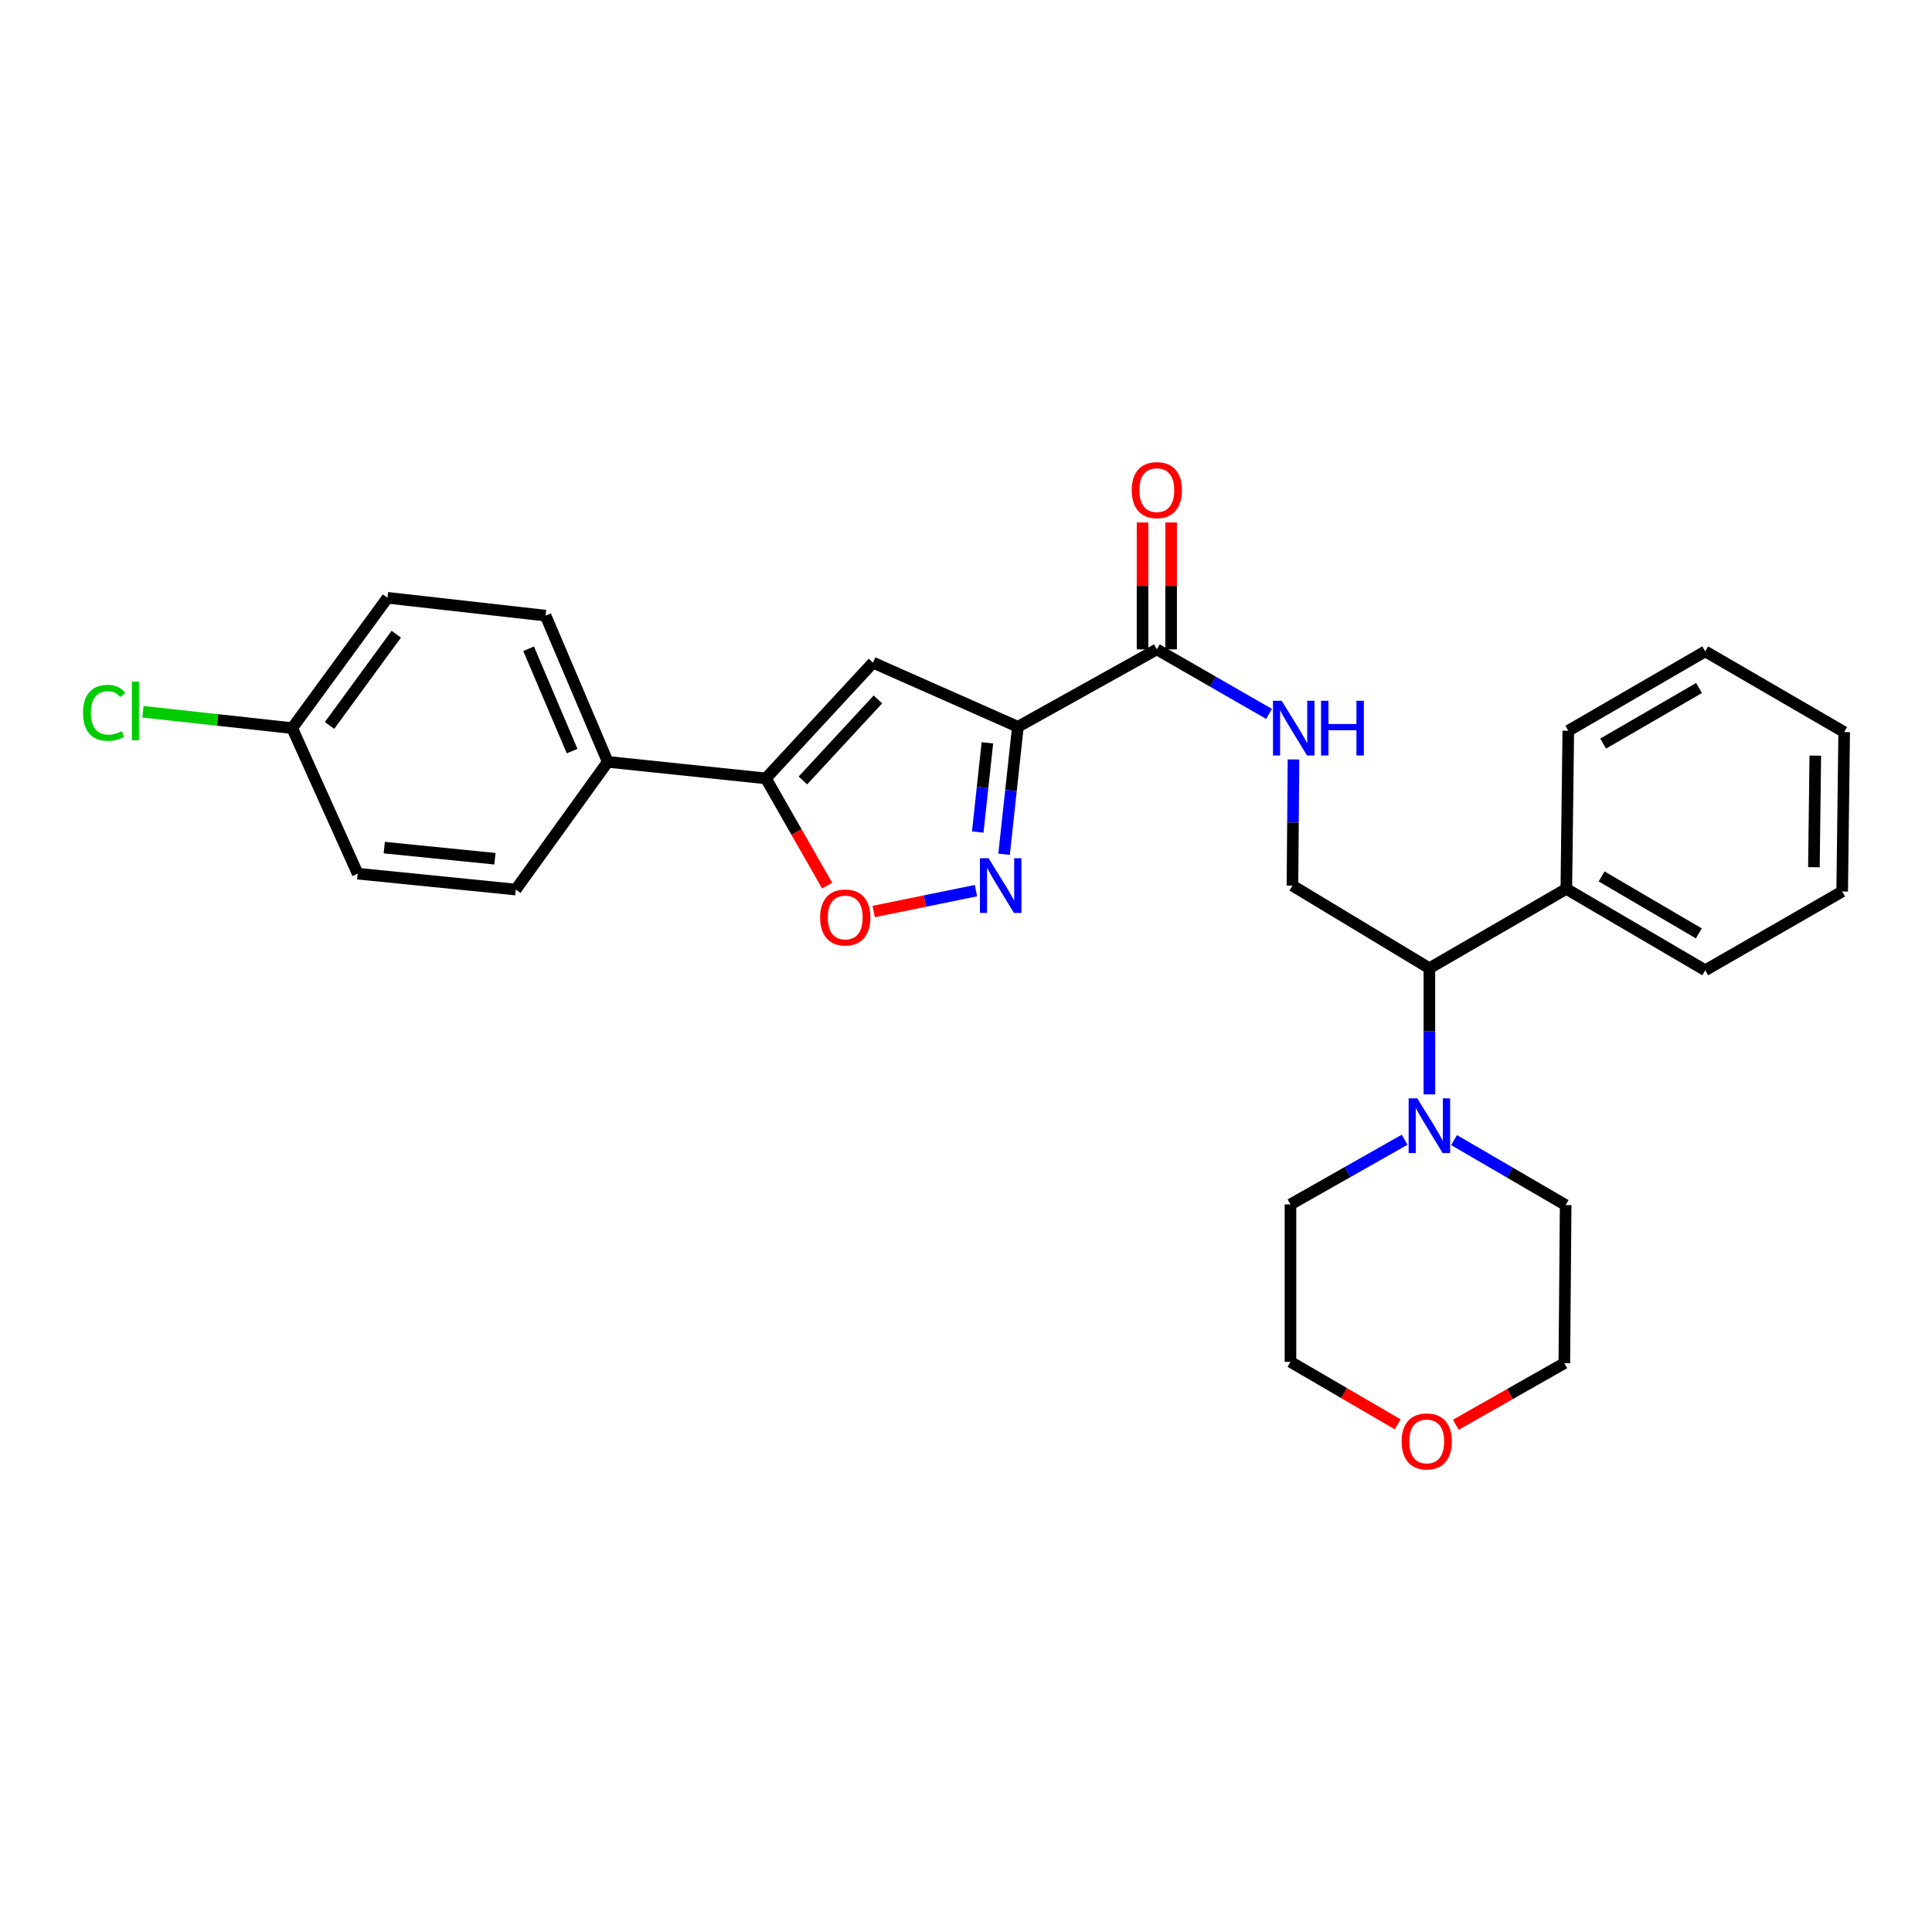 <?xml version='1.0' encoding='iso-8859-1'?>
<svg version='1.1' baseProfile='full'
              xmlns='http://www.w3.org/2000/svg'
                      xmlns:rdkit='http://www.rdkit.org/xml'
                      xmlns:xlink='http://www.w3.org/1999/xlink'
                  xml:space='preserve'
width='1000px' height='1000px' viewBox='0 0 1000 1000'>
<!-- END OF HEADER -->
<rect style='opacity:1.0;fill:#FFFFFF;stroke:none' width='1000' height='1000' x='0' y='0'> </rect>
<path class='bond-0' d='M 526.855,376.18 L 523.283,409.169' style='fill:none;fill-rule:evenodd;stroke:#000000;stroke-width:6px;stroke-linecap:butt;stroke-linejoin:miter;stroke-opacity:1' />
<path class='bond-0' d='M 523.283,409.169 L 519.712,442.158' style='fill:none;fill-rule:evenodd;stroke:#0000FF;stroke-width:6px;stroke-linecap:butt;stroke-linejoin:miter;stroke-opacity:1' />
<path class='bond-0' d='M 511.078,384.485 L 508.578,407.577' style='fill:none;fill-rule:evenodd;stroke:#000000;stroke-width:6px;stroke-linecap:butt;stroke-linejoin:miter;stroke-opacity:1' />
<path class='bond-0' d='M 508.578,407.577 L 506.078,430.669' style='fill:none;fill-rule:evenodd;stroke:#0000FF;stroke-width:6px;stroke-linecap:butt;stroke-linejoin:miter;stroke-opacity:1' />
<path class='bond-1' d='M 526.855,376.18 L 451.872,342.991' style='fill:none;fill-rule:evenodd;stroke:#000000;stroke-width:6px;stroke-linecap:butt;stroke-linejoin:miter;stroke-opacity:1' />
<path class='bond-4' d='M 526.855,376.18 L 598.772,336.121' style='fill:none;fill-rule:evenodd;stroke:#000000;stroke-width:6px;stroke-linecap:butt;stroke-linejoin:miter;stroke-opacity:1' />
<path class='bond-3' d='M 505.163,460.996 L 478.695,466.397' style='fill:none;fill-rule:evenodd;stroke:#0000FF;stroke-width:6px;stroke-linecap:butt;stroke-linejoin:miter;stroke-opacity:1' />
<path class='bond-3' d='M 478.695,466.397 L 452.227,471.798' style='fill:none;fill-rule:evenodd;stroke:#FF0000;stroke-width:6px;stroke-linecap:butt;stroke-linejoin:miter;stroke-opacity:1' />
<path class='bond-2' d='M 451.872,342.991 L 396.414,402.894' style='fill:none;fill-rule:evenodd;stroke:#000000;stroke-width:6px;stroke-linecap:butt;stroke-linejoin:miter;stroke-opacity:1' />
<path class='bond-2' d='M 454.408,362.025 L 415.587,403.957' style='fill:none;fill-rule:evenodd;stroke:#000000;stroke-width:6px;stroke-linecap:butt;stroke-linejoin:miter;stroke-opacity:1' />
<path class='bond-9' d='M 396.414,402.894 L 314.571,394.34' style='fill:none;fill-rule:evenodd;stroke:#000000;stroke-width:6px;stroke-linecap:butt;stroke-linejoin:miter;stroke-opacity:1' />
<path class='bond-28' d='M 396.414,402.894 L 412.275,430.654' style='fill:none;fill-rule:evenodd;stroke:#000000;stroke-width:6px;stroke-linecap:butt;stroke-linejoin:miter;stroke-opacity:1' />
<path class='bond-28' d='M 412.275,430.654 L 428.136,458.413' style='fill:none;fill-rule:evenodd;stroke:#FF0000;stroke-width:6px;stroke-linecap:butt;stroke-linejoin:miter;stroke-opacity:1' />
<path class='bond-6' d='M 598.772,336.121 L 627.813,352.824' style='fill:none;fill-rule:evenodd;stroke:#000000;stroke-width:6px;stroke-linecap:butt;stroke-linejoin:miter;stroke-opacity:1' />
<path class='bond-6' d='M 627.813,352.824 L 656.854,369.526' style='fill:none;fill-rule:evenodd;stroke:#0000FF;stroke-width:6px;stroke-linecap:butt;stroke-linejoin:miter;stroke-opacity:1' />
<path class='bond-10' d='M 606.168,336.121 L 606.168,303.274' style='fill:none;fill-rule:evenodd;stroke:#000000;stroke-width:6px;stroke-linecap:butt;stroke-linejoin:miter;stroke-opacity:1' />
<path class='bond-10' d='M 606.168,303.274 L 606.168,270.426' style='fill:none;fill-rule:evenodd;stroke:#FF0000;stroke-width:6px;stroke-linecap:butt;stroke-linejoin:miter;stroke-opacity:1' />
<path class='bond-10' d='M 591.376,336.121 L 591.376,303.274' style='fill:none;fill-rule:evenodd;stroke:#000000;stroke-width:6px;stroke-linecap:butt;stroke-linejoin:miter;stroke-opacity:1' />
<path class='bond-10' d='M 591.376,303.274 L 591.376,270.426' style='fill:none;fill-rule:evenodd;stroke:#FF0000;stroke-width:6px;stroke-linecap:butt;stroke-linejoin:miter;stroke-opacity:1' />
<path class='bond-5' d='M 739.846,566.465 L 739.846,533.815' style='fill:none;fill-rule:evenodd;stroke:#0000FF;stroke-width:6px;stroke-linecap:butt;stroke-linejoin:miter;stroke-opacity:1' />
<path class='bond-5' d='M 739.846,533.815 L 739.846,501.164' style='fill:none;fill-rule:evenodd;stroke:#000000;stroke-width:6px;stroke-linecap:butt;stroke-linejoin:miter;stroke-opacity:1' />
<path class='bond-19' d='M 752.626,590.107 L 781.504,606.928' style='fill:none;fill-rule:evenodd;stroke:#0000FF;stroke-width:6px;stroke-linecap:butt;stroke-linejoin:miter;stroke-opacity:1' />
<path class='bond-19' d='M 781.504,606.928 L 810.382,623.749' style='fill:none;fill-rule:evenodd;stroke:#000000;stroke-width:6px;stroke-linecap:butt;stroke-linejoin:miter;stroke-opacity:1' />
<path class='bond-20' d='M 727.039,589.919 L 697.492,606.661' style='fill:none;fill-rule:evenodd;stroke:#0000FF;stroke-width:6px;stroke-linecap:butt;stroke-linejoin:miter;stroke-opacity:1' />
<path class='bond-20' d='M 697.492,606.661 L 667.945,623.404' style='fill:none;fill-rule:evenodd;stroke:#000000;stroke-width:6px;stroke-linecap:butt;stroke-linejoin:miter;stroke-opacity:1' />
<path class='bond-8' d='M 669.504,393.076 L 669.234,425.731' style='fill:none;fill-rule:evenodd;stroke:#0000FF;stroke-width:6px;stroke-linecap:butt;stroke-linejoin:miter;stroke-opacity:1' />
<path class='bond-8' d='M 669.234,425.731 L 668.964,458.385' style='fill:none;fill-rule:evenodd;stroke:#000000;stroke-width:6px;stroke-linecap:butt;stroke-linejoin:miter;stroke-opacity:1' />
<path class='bond-7' d='M 739.846,501.164 L 668.964,458.385' style='fill:none;fill-rule:evenodd;stroke:#000000;stroke-width:6px;stroke-linecap:butt;stroke-linejoin:miter;stroke-opacity:1' />
<path class='bond-11' d='M 739.846,501.164 L 810.727,460.086' style='fill:none;fill-rule:evenodd;stroke:#000000;stroke-width:6px;stroke-linecap:butt;stroke-linejoin:miter;stroke-opacity:1' />
<path class='bond-13' d='M 314.571,394.34 L 282.392,318.651' style='fill:none;fill-rule:evenodd;stroke:#000000;stroke-width:6px;stroke-linecap:butt;stroke-linejoin:miter;stroke-opacity:1' />
<path class='bond-13' d='M 296.132,388.774 L 273.607,335.792' style='fill:none;fill-rule:evenodd;stroke:#000000;stroke-width:6px;stroke-linecap:butt;stroke-linejoin:miter;stroke-opacity:1' />
<path class='bond-14' d='M 314.571,394.34 L 266.968,460.431' style='fill:none;fill-rule:evenodd;stroke:#000000;stroke-width:6px;stroke-linecap:butt;stroke-linejoin:miter;stroke-opacity:1' />
<path class='bond-23' d='M 810.727,460.086 L 882.628,502.208' style='fill:none;fill-rule:evenodd;stroke:#000000;stroke-width:6px;stroke-linecap:butt;stroke-linejoin:miter;stroke-opacity:1' />
<path class='bond-23' d='M 828.989,453.642 L 879.32,483.127' style='fill:none;fill-rule:evenodd;stroke:#000000;stroke-width:6px;stroke-linecap:butt;stroke-linejoin:miter;stroke-opacity:1' />
<path class='bond-24' d='M 810.727,460.086 L 811.746,378.243' style='fill:none;fill-rule:evenodd;stroke:#000000;stroke-width:6px;stroke-linecap:butt;stroke-linejoin:miter;stroke-opacity:1' />
<path class='bond-12' d='M 723.432,737.231 L 695.689,721.063' style='fill:none;fill-rule:evenodd;stroke:#FF0000;stroke-width:6px;stroke-linecap:butt;stroke-linejoin:miter;stroke-opacity:1' />
<path class='bond-12' d='M 695.689,721.063 L 667.945,704.894' style='fill:none;fill-rule:evenodd;stroke:#000000;stroke-width:6px;stroke-linecap:butt;stroke-linejoin:miter;stroke-opacity:1' />
<path class='bond-30' d='M 753.521,737.459 L 781.61,721.522' style='fill:none;fill-rule:evenodd;stroke:#FF0000;stroke-width:6px;stroke-linecap:butt;stroke-linejoin:miter;stroke-opacity:1' />
<path class='bond-30' d='M 781.61,721.522 L 809.7,705.584' style='fill:none;fill-rule:evenodd;stroke:#000000;stroke-width:6px;stroke-linecap:butt;stroke-linejoin:miter;stroke-opacity:1' />
<path class='bond-17' d='M 282.392,318.651 L 200.565,309.423' style='fill:none;fill-rule:evenodd;stroke:#000000;stroke-width:6px;stroke-linecap:butt;stroke-linejoin:miter;stroke-opacity:1' />
<path class='bond-16' d='M 266.968,460.431 L 185.141,452.206' style='fill:none;fill-rule:evenodd;stroke:#000000;stroke-width:6px;stroke-linecap:butt;stroke-linejoin:miter;stroke-opacity:1' />
<path class='bond-16' d='M 256.173,444.481 L 198.894,438.723' style='fill:none;fill-rule:evenodd;stroke:#000000;stroke-width:6px;stroke-linecap:butt;stroke-linejoin:miter;stroke-opacity:1' />
<path class='bond-15' d='M 151.237,376.879 L 185.141,452.206' style='fill:none;fill-rule:evenodd;stroke:#000000;stroke-width:6px;stroke-linecap:butt;stroke-linejoin:miter;stroke-opacity:1' />
<path class='bond-18' d='M 151.237,376.879 L 112.604,372.642' style='fill:none;fill-rule:evenodd;stroke:#000000;stroke-width:6px;stroke-linecap:butt;stroke-linejoin:miter;stroke-opacity:1' />
<path class='bond-18' d='M 112.604,372.642 L 73.972,368.405' style='fill:none;fill-rule:evenodd;stroke:#00CC00;stroke-width:6px;stroke-linecap:butt;stroke-linejoin:miter;stroke-opacity:1' />
<path class='bond-29' d='M 151.237,376.879 L 200.565,309.423' style='fill:none;fill-rule:evenodd;stroke:#000000;stroke-width:6px;stroke-linecap:butt;stroke-linejoin:miter;stroke-opacity:1' />
<path class='bond-29' d='M 170.575,375.491 L 205.105,328.272' style='fill:none;fill-rule:evenodd;stroke:#000000;stroke-width:6px;stroke-linecap:butt;stroke-linejoin:miter;stroke-opacity:1' />
<path class='bond-21' d='M 810.382,623.749 L 809.7,705.584' style='fill:none;fill-rule:evenodd;stroke:#000000;stroke-width:6px;stroke-linecap:butt;stroke-linejoin:miter;stroke-opacity:1' />
<path class='bond-22' d='M 667.945,623.404 L 667.945,704.894' style='fill:none;fill-rule:evenodd;stroke:#000000;stroke-width:6px;stroke-linecap:butt;stroke-linejoin:miter;stroke-opacity:1' />
<path class='bond-26' d='M 882.628,502.208 L 953.51,461.434' style='fill:none;fill-rule:evenodd;stroke:#000000;stroke-width:6px;stroke-linecap:butt;stroke-linejoin:miter;stroke-opacity:1' />
<path class='bond-25' d='M 811.746,378.243 L 882.628,337.156' style='fill:none;fill-rule:evenodd;stroke:#000000;stroke-width:6px;stroke-linecap:butt;stroke-linejoin:miter;stroke-opacity:1' />
<path class='bond-25' d='M 829.796,384.876 L 879.413,356.116' style='fill:none;fill-rule:evenodd;stroke:#000000;stroke-width:6px;stroke-linecap:butt;stroke-linejoin:miter;stroke-opacity:1' />
<path class='bond-27' d='M 882.628,337.156 L 954.545,378.916' style='fill:none;fill-rule:evenodd;stroke:#000000;stroke-width:6px;stroke-linecap:butt;stroke-linejoin:miter;stroke-opacity:1' />
<path class='bond-31' d='M 953.51,461.434 L 954.545,378.916' style='fill:none;fill-rule:evenodd;stroke:#000000;stroke-width:6px;stroke-linecap:butt;stroke-linejoin:miter;stroke-opacity:1' />
<path class='bond-31' d='M 938.876,448.871 L 939.6,391.108' style='fill:none;fill-rule:evenodd;stroke:#000000;stroke-width:6px;stroke-linecap:butt;stroke-linejoin:miter;stroke-opacity:1' />
<path  class='atom-1' d='M 511.695 444.225
L 520.975 459.225
Q 521.895 460.705, 523.375 463.385
Q 524.855 466.065, 524.935 466.225
L 524.935 444.225
L 528.695 444.225
L 528.695 472.545
L 524.815 472.545
L 514.855 456.145
Q 513.695 454.225, 512.455 452.025
Q 511.255 449.825, 510.895 449.145
L 510.895 472.545
L 507.215 472.545
L 507.215 444.225
L 511.695 444.225
' fill='#0000FF'/>
<path  class='atom-4' d='M 424.501 474.883
Q 424.501 468.083, 427.861 464.283
Q 431.221 460.483, 437.501 460.483
Q 443.781 460.483, 447.141 464.283
Q 450.501 468.083, 450.501 474.883
Q 450.501 481.763, 447.101 485.683
Q 443.701 489.563, 437.501 489.563
Q 431.261 489.563, 427.861 485.683
Q 424.501 481.803, 424.501 474.883
M 437.501 486.363
Q 441.821 486.363, 444.141 483.483
Q 446.501 480.563, 446.501 474.883
Q 446.501 469.323, 444.141 466.523
Q 441.821 463.683, 437.501 463.683
Q 433.181 463.683, 430.821 466.483
Q 428.501 469.283, 428.501 474.883
Q 428.501 480.603, 430.821 483.483
Q 433.181 486.363, 437.501 486.363
' fill='#FF0000'/>
<path  class='atom-6' d='M 733.586 568.503
L 742.866 583.503
Q 743.786 584.983, 745.266 587.663
Q 746.746 590.343, 746.826 590.503
L 746.826 568.503
L 750.586 568.503
L 750.586 596.823
L 746.706 596.823
L 736.746 580.423
Q 735.586 578.503, 734.346 576.303
Q 733.146 574.103, 732.786 573.423
L 732.786 596.823
L 729.106 596.823
L 729.106 568.503
L 733.586 568.503
' fill='#0000FF'/>
<path  class='atom-7' d='M 663.377 362.719
L 672.657 377.719
Q 673.577 379.199, 675.057 381.879
Q 676.537 384.559, 676.617 384.719
L 676.617 362.719
L 680.377 362.719
L 680.377 391.039
L 676.497 391.039
L 666.537 374.639
Q 665.377 372.719, 664.137 370.519
Q 662.937 368.319, 662.577 367.639
L 662.577 391.039
L 658.897 391.039
L 658.897 362.719
L 663.377 362.719
' fill='#0000FF'/>
<path  class='atom-7' d='M 683.777 362.719
L 687.617 362.719
L 687.617 374.759
L 702.097 374.759
L 702.097 362.719
L 705.937 362.719
L 705.937 391.039
L 702.097 391.039
L 702.097 377.959
L 687.617 377.959
L 687.617 391.039
L 683.777 391.039
L 683.777 362.719
' fill='#0000FF'/>
<path  class='atom-11' d='M 585.772 253.684
Q 585.772 246.884, 589.132 243.084
Q 592.492 239.284, 598.772 239.284
Q 605.052 239.284, 608.412 243.084
Q 611.772 246.884, 611.772 253.684
Q 611.772 260.564, 608.372 264.484
Q 604.972 268.364, 598.772 268.364
Q 592.532 268.364, 589.132 264.484
Q 585.772 260.604, 585.772 253.684
M 598.772 265.164
Q 603.092 265.164, 605.412 262.284
Q 607.772 259.364, 607.772 253.684
Q 607.772 248.124, 605.412 245.324
Q 603.092 242.484, 598.772 242.484
Q 594.452 242.484, 592.092 245.284
Q 589.772 248.084, 589.772 253.684
Q 589.772 259.404, 592.092 262.284
Q 594.452 265.164, 598.772 265.164
' fill='#FF0000'/>
<path  class='atom-13' d='M 725.473 746.077
Q 725.473 739.277, 728.833 735.477
Q 732.193 731.677, 738.473 731.677
Q 744.753 731.677, 748.113 735.477
Q 751.473 739.277, 751.473 746.077
Q 751.473 752.957, 748.073 756.877
Q 744.673 760.757, 738.473 760.757
Q 732.233 760.757, 728.833 756.877
Q 725.473 752.997, 725.473 746.077
M 738.473 757.557
Q 742.793 757.557, 745.113 754.677
Q 747.473 751.757, 747.473 746.077
Q 747.473 740.517, 745.113 737.717
Q 742.793 734.877, 738.473 734.877
Q 734.153 734.877, 731.793 737.677
Q 729.473 740.477, 729.473 746.077
Q 729.473 751.797, 731.793 754.677
Q 734.153 757.557, 738.473 757.557
' fill='#FF0000'/>
<path  class='atom-19' d='M 42.971 368.959
Q 42.971 361.919, 46.251 358.239
Q 49.571 354.519, 55.851 354.519
Q 61.691 354.519, 64.811 358.639
L 62.171 360.799
Q 59.891 357.799, 55.851 357.799
Q 51.571 357.799, 49.291 360.679
Q 47.051 363.519, 47.051 368.959
Q 47.051 374.559, 49.371 377.439
Q 51.731 380.319, 56.291 380.319
Q 59.411 380.319, 63.051 378.439
L 64.171 381.439
Q 62.691 382.399, 60.451 382.959
Q 58.211 383.519, 55.731 383.519
Q 49.571 383.519, 46.251 379.759
Q 42.971 375.999, 42.971 368.959
' fill='#00CC00'/>
<path  class='atom-19' d='M 68.251 352.799
L 71.931 352.799
L 71.931 383.159
L 68.251 383.159
L 68.251 352.799
' fill='#00CC00'/>
</svg>
